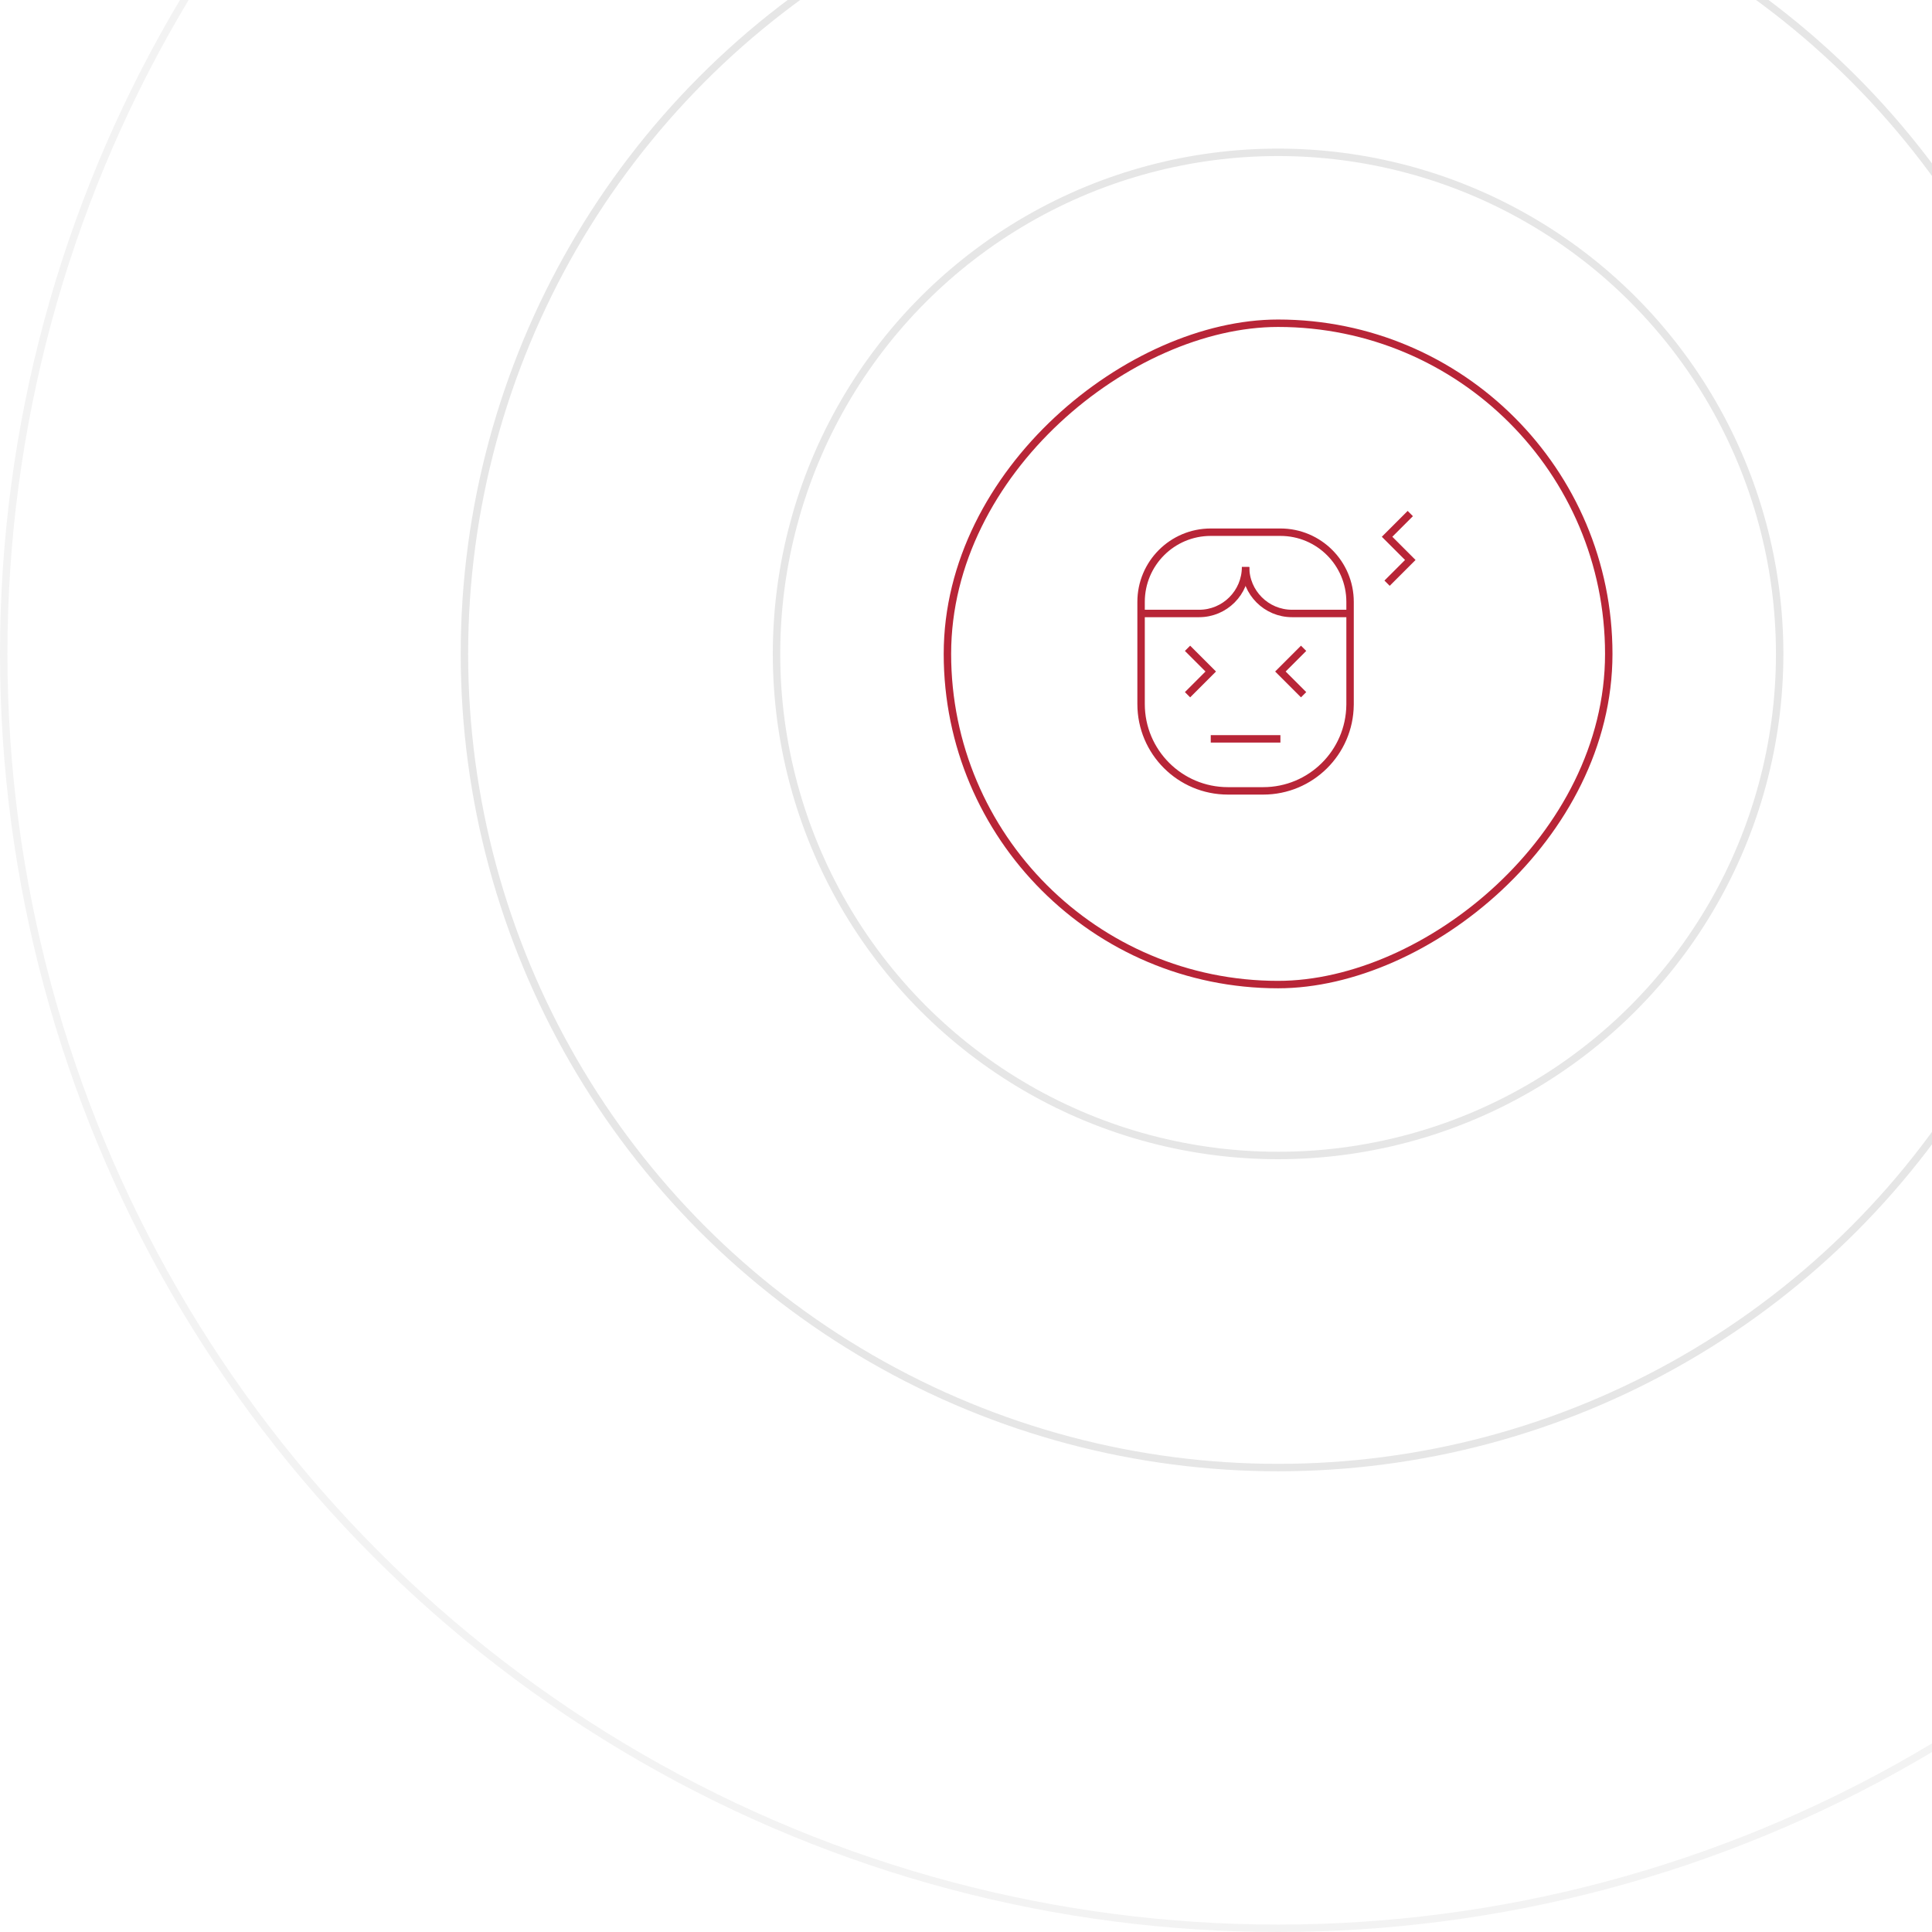 <svg xmlns="http://www.w3.org/2000/svg" width="260" height="260" viewBox="0 0 260 260" fill="none"><rect x="127.5" y="132.5" width="89" height="89" rx="44.5" transform="rotate(-90 127.5 132.5)" stroke="#B82537"></rect><path d="M189.791 69.11L186.666 72.235L189.791 75.36L186.666 78.485" stroke="#B82537" stroke-miterlimit="10"></path><path d="M181.686 94.745V80.996C181.686 75.818 177.489 71.621 172.311 71.621H162.937C157.76 71.621 153.562 75.818 153.562 80.996C153.562 80.996 153.562 94.746 153.562 94.746C153.562 101.202 158.795 106.432 165.25 106.432H169.997C176.402 106.432 181.613 101.278 181.684 94.874L181.686 94.745Z" stroke="#B82537" stroke-miterlimit="10"></path><path d="M167.624 76.308C167.624 79.76 164.826 82.558 161.374 82.558H153.562" stroke="#B82537" stroke-miterlimit="10"></path><path d="M181.557 82.558H173.875C170.423 82.558 167.625 79.76 167.625 76.308" stroke="#B82537" stroke-miterlimit="10"></path><path d="M159.812 87.245L162.937 90.369L159.812 93.494" stroke="#B82537" stroke-miterlimit="10"></path><path d="M175.435 87.245L172.311 90.369L175.435 93.494" stroke="#B82537" stroke-miterlimit="10"></path><path d="M162.938 99.432H172.312" stroke="#B82537" stroke-miterlimit="10"></path><circle opacity="0.1" cx="172" cy="88" r="67.5" stroke="black"></circle><circle opacity="0.1" cx="172" cy="88" r="109.5" stroke="black"></circle><circle opacity="0.05" cx="172" cy="88" r="171.5" stroke="black"></circle></svg>